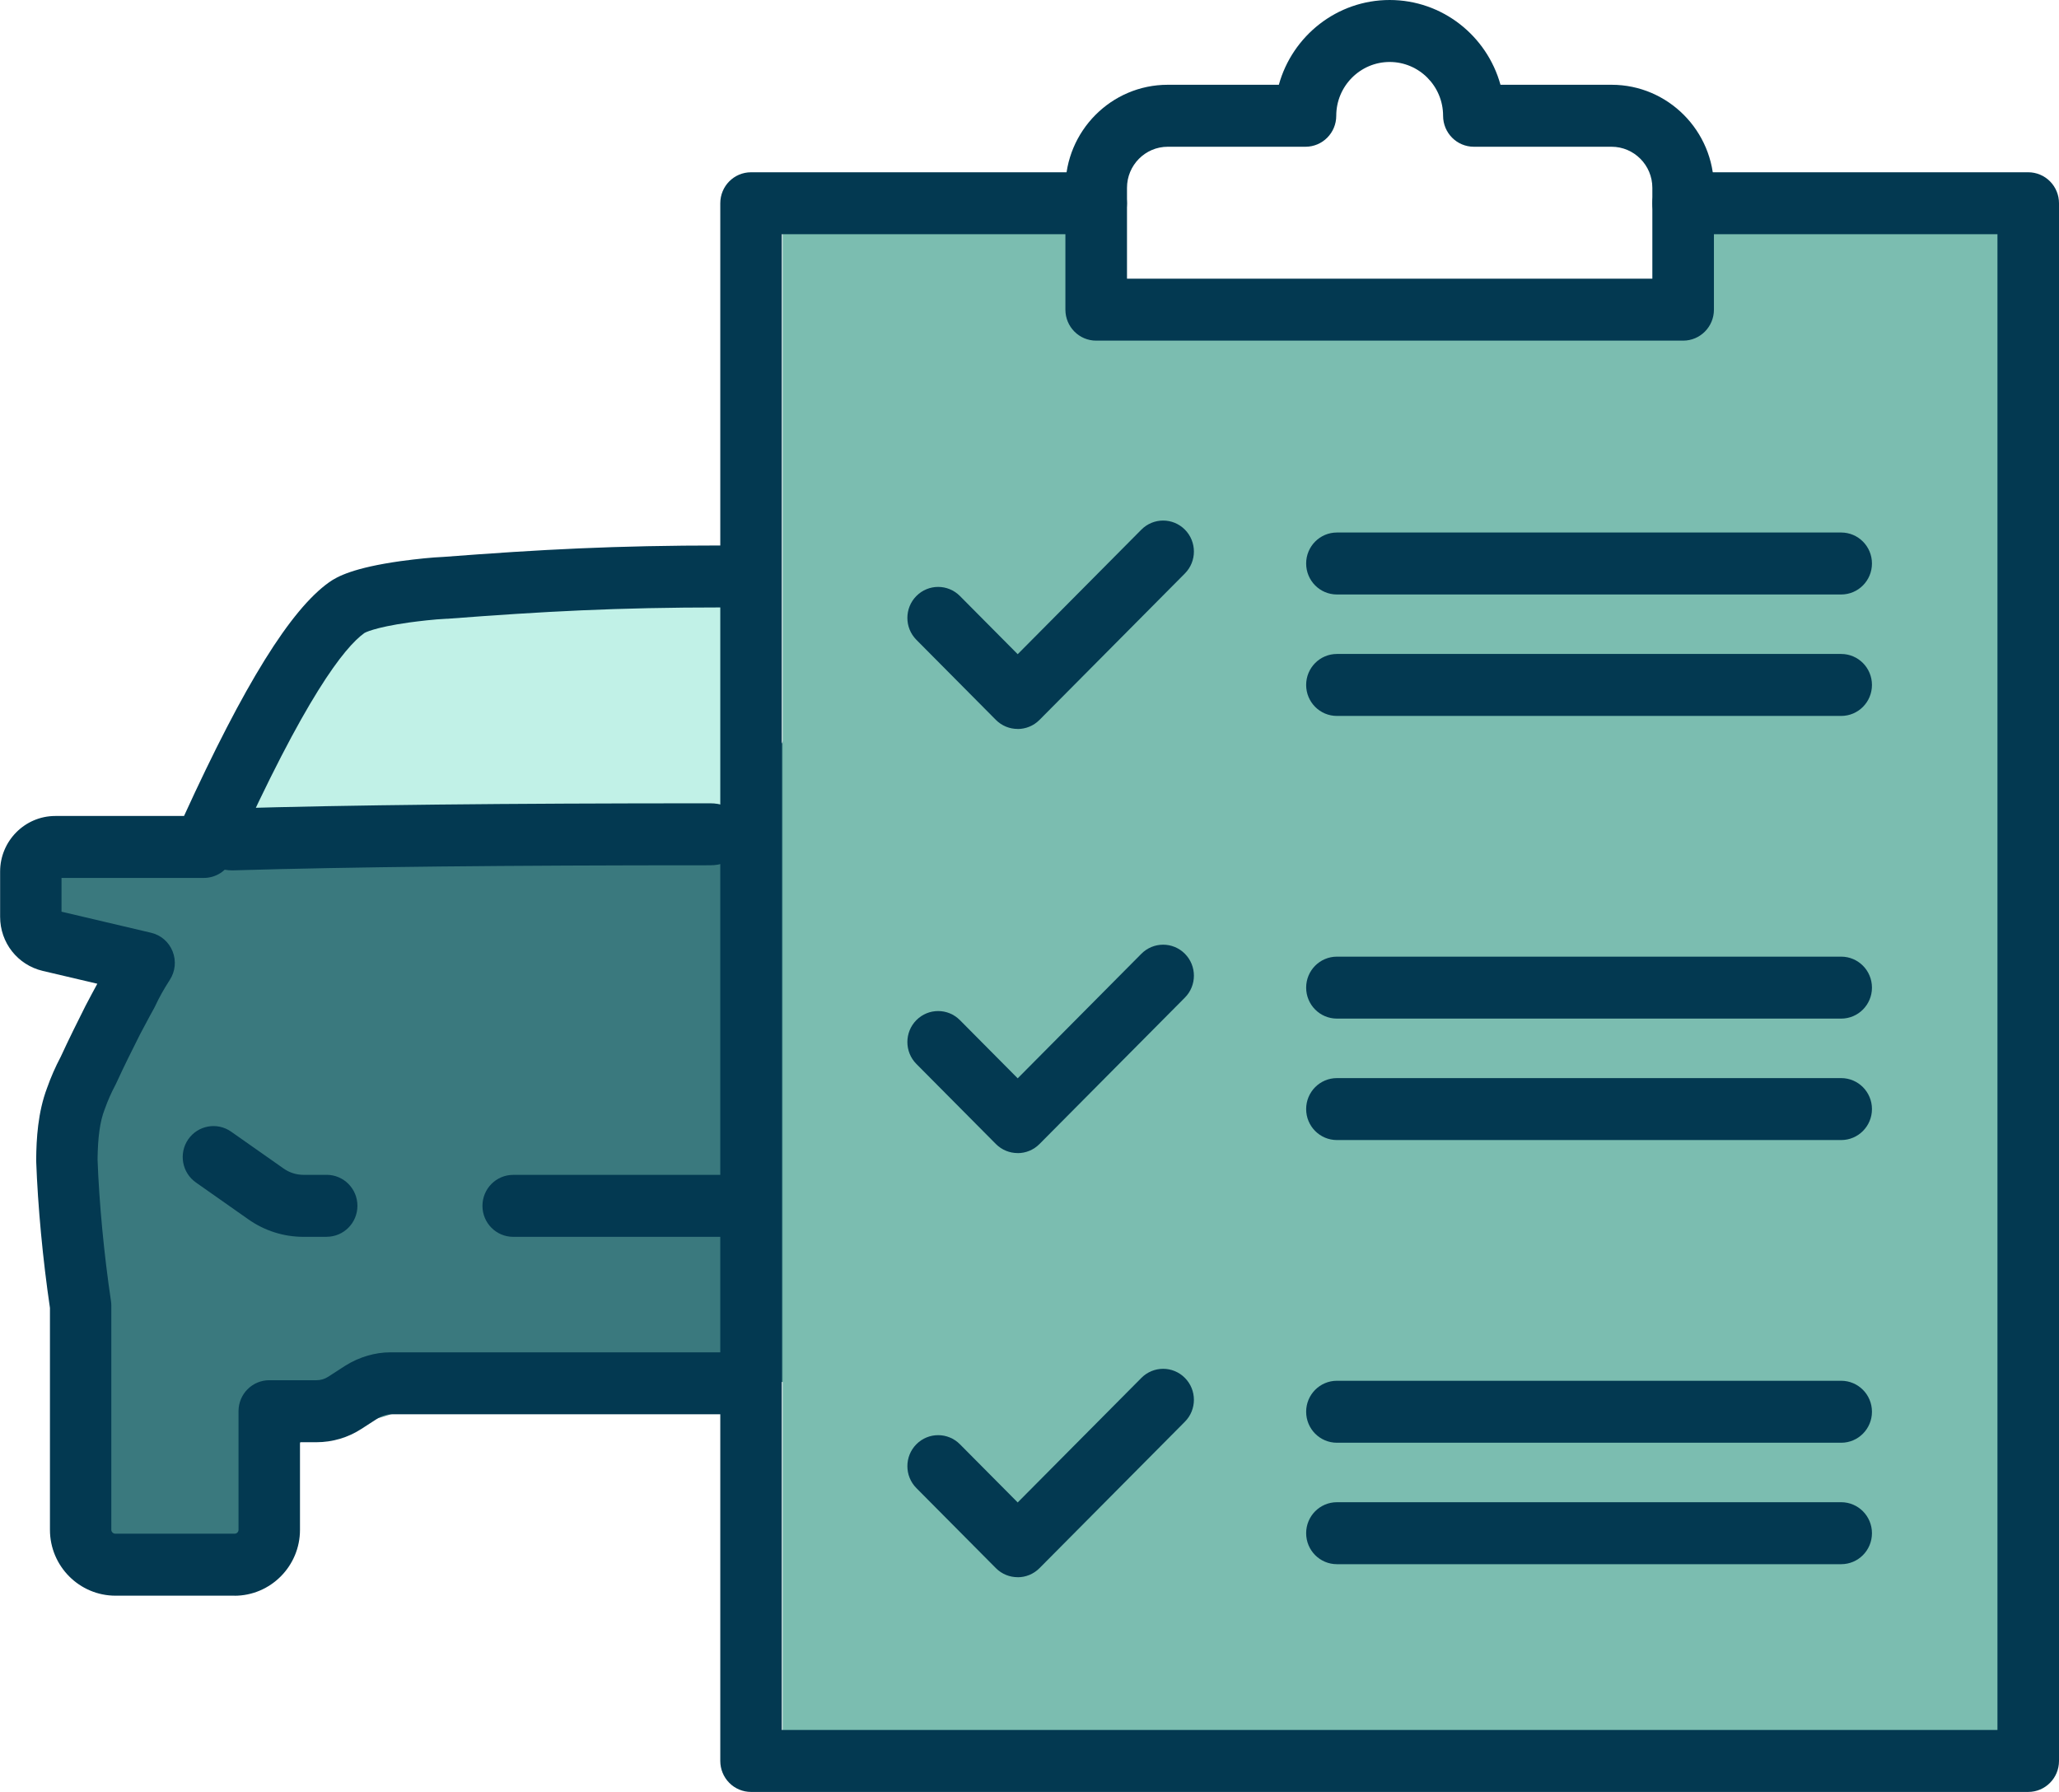 <?xml version="1.0" encoding="UTF-8"?> <svg xmlns="http://www.w3.org/2000/svg" width="108" height="94" viewBox="0 0 108 94" fill="none"><g clip-path="url(#clip0_3833_327)"><path d="M40.463 30.322L27.847 30.617L19.631 31.504L16.404 33.572L11.584 43.658L39.204 43.767L40.463 30.322Z" fill="#C1F1E7"></path><path d="M46.037 30.026L38.409 43.62L17.284 43.324L10.243 43.915L2.027 44.506L1.32 48.965L7.602 51.007L3.662 57.81L4.081 67.555L4.375 81.148L9.069 82.035L13.763 81.148L15.747 75.652L20.497 74.189L30.487 72.283L45.157 72.579L46.037 30.026Z" fill="#3A797E"></path><path d="M105.89 91.196H41.049V11.114H57.48L57.116 16.433H88.533L88.287 11.114H105.89V91.196Z" fill="#7BBDB0"></path><path d="M106.386 94H39.395C38.966 94 38.555 93.829 38.253 93.524C37.951 93.22 37.781 92.806 37.781 92.375V10.662C37.781 9.763 38.502 9.037 39.395 9.037H57.497C58.389 9.037 59.111 9.763 59.111 10.662C59.111 11.56 58.389 12.287 57.497 12.287H41.008V90.749H104.772V12.287H88.283C87.391 12.287 86.67 11.56 86.67 10.662C86.67 9.763 87.391 9.037 88.283 9.037H106.386C106.815 9.037 107.225 9.208 107.527 9.512C107.83 9.817 108 10.23 108 10.662V92.375C108 93.273 107.275 94 106.386 94Z" fill="#033951"></path><path d="M88.283 17.869H57.497C56.605 17.869 55.883 17.142 55.883 16.244V9.852C55.883 6.873 58.289 4.447 61.25 4.447H67.079C67.787 1.885 70.125 0 72.892 0C75.658 0 77.997 1.885 78.704 4.447H84.534C87.491 4.447 89.9 6.87 89.9 9.852V16.244C89.9 17.142 89.178 17.869 88.286 17.869H88.283ZM59.111 14.619H86.67V9.852C86.67 8.664 85.71 7.698 84.531 7.698H77.307C76.415 7.698 75.694 6.971 75.694 6.073C75.694 4.515 74.435 3.251 72.892 3.251C71.348 3.251 70.09 4.518 70.09 6.073C70.09 6.971 69.368 7.698 68.476 7.698H61.252C60.073 7.698 59.114 8.664 59.114 9.852V14.619H59.111Z" fill="#033951"></path><path d="M12.308 83.705H6.059C4.163 83.705 2.62 82.156 2.62 80.25V68.61C2.247 66.081 1.983 63.279 1.898 60.904C1.898 60.88 1.898 60.853 1.898 60.83C1.907 59.751 1.983 58.353 2.47 57.068C2.667 56.509 2.908 55.96 3.186 55.434C3.594 54.547 4.116 53.495 4.486 52.762C4.741 52.275 4.961 51.867 5.105 51.604L2.239 50.93C0.921 50.617 0.006 49.45 0.006 48.09V45.721C0.006 44.113 1.306 42.804 2.902 42.804H9.653C12.813 35.889 15.242 31.98 17.267 30.541C17.701 30.233 18.56 29.781 21.01 29.435C21.946 29.311 22.656 29.24 23.258 29.214C28.375 28.824 32.224 28.614 37.892 28.614C38.784 28.614 39.506 29.341 39.506 30.239C39.506 31.137 38.784 31.864 37.892 31.864C32.321 31.864 28.527 32.074 23.478 32.458C23.46 32.458 23.445 32.458 23.428 32.458C22.756 32.488 21.973 32.585 21.445 32.656C19.599 32.916 19.124 33.2 19.118 33.203C18.056 33.959 15.99 36.604 12.258 44.881L12.161 45.1C11.9 45.682 11.325 46.054 10.691 46.054H3.227V47.825L7.925 48.93C8.438 49.051 8.861 49.414 9.054 49.908C9.251 50.401 9.195 50.957 8.908 51.4C8.597 51.882 8.35 52.322 8.133 52.789C8.115 52.825 8.098 52.863 8.077 52.898C8.074 52.904 7.746 53.492 7.347 54.255C6.992 54.955 6.478 55.989 6.091 56.837C6.076 56.867 6.065 56.897 6.047 56.926C5.833 57.328 5.648 57.748 5.498 58.173C5.492 58.188 5.487 58.203 5.481 58.217C5.243 58.838 5.132 59.642 5.117 60.824C5.202 63.114 5.457 65.815 5.821 68.247C5.833 68.327 5.839 68.409 5.839 68.489V80.25C5.839 80.36 5.938 80.454 6.05 80.454H12.299C12.42 80.454 12.511 80.365 12.511 80.25V74.027C12.511 73.129 13.232 72.402 14.124 72.402H16.598C16.823 72.402 17.029 72.34 17.214 72.221L18.114 71.639C18.839 71.184 19.675 70.939 20.485 70.939H37.872C38.764 70.939 39.486 71.666 39.486 72.564C39.486 73.463 38.764 74.189 37.872 74.189H20.485C20.271 74.189 20.036 74.26 19.837 74.387L18.959 74.955C18.261 75.41 17.44 75.655 16.595 75.655H15.735V80.253C15.735 82.156 14.192 83.708 12.296 83.708L12.308 83.705ZM12.191 45.658C11.146 45.658 10.281 44.967 10.245 44.089C10.207 43.191 11.049 42.44 12.123 42.408C18.252 42.228 26.473 42.139 37.259 42.139C38.335 42.139 39.207 42.866 39.207 43.764C39.207 44.663 38.335 45.39 37.259 45.39C26.52 45.39 18.343 45.475 12.261 45.656C12.238 45.656 12.214 45.656 12.191 45.656V45.658Z" fill="#033951"></path><path d="M37.884 64.881H26.919C26.027 64.881 25.306 64.154 25.306 63.256C25.306 62.357 26.027 61.63 26.919 61.63H37.884C38.776 61.63 39.497 62.357 39.497 63.256C39.497 64.154 38.776 64.881 37.884 64.881Z" fill="#033951"></path><path d="M17.134 64.881H15.917C14.884 64.881 13.886 64.565 13.038 63.971L10.275 62.029C9.544 61.515 9.365 60.502 9.873 59.766C10.383 59.03 11.389 58.85 12.12 59.361L14.884 61.303C15.189 61.515 15.544 61.628 15.917 61.628H17.134C18.026 61.628 18.748 62.355 18.748 63.253C18.748 64.151 18.026 64.878 17.134 64.878V64.881Z" fill="#033951"></path><path d="M53.378 38.238C52.964 38.238 52.55 38.079 52.236 37.763L48.067 33.563C47.437 32.928 47.437 31.9 48.067 31.264C48.698 30.629 49.719 30.629 50.35 31.264L53.381 34.317L59.868 27.783C60.499 27.148 61.52 27.148 62.151 27.783C62.781 28.419 62.781 29.447 62.151 30.082L54.522 37.766C54.208 38.082 53.794 38.241 53.381 38.241L53.378 38.238Z" fill="#033951"></path><path d="M96.575 31.185H70.125C69.233 31.185 68.511 30.458 68.511 29.559C68.511 28.661 69.233 27.934 70.125 27.934H96.575C97.467 27.934 98.189 28.661 98.189 29.559C98.189 30.458 97.467 31.185 96.575 31.185Z" fill="#033951"></path><path d="M96.575 37.556H70.125C69.233 37.556 68.511 36.829 68.511 35.931C68.511 35.032 69.233 34.305 70.125 34.305H96.575C97.467 34.305 98.189 35.032 98.189 35.931C98.189 36.829 97.467 37.556 96.575 37.556Z" fill="#033951"></path><path d="M53.378 60.487C52.964 60.487 52.55 60.327 52.236 60.011L48.067 55.812C47.437 55.177 47.437 54.148 48.067 53.513C48.698 52.878 49.719 52.878 50.35 53.513L53.381 56.566L59.868 50.032C60.499 49.397 61.52 49.397 62.151 50.032C62.781 50.667 62.781 51.696 62.151 52.331L54.522 60.014C54.208 60.33 53.794 60.49 53.381 60.49L53.378 60.487Z" fill="#033951"></path><path d="M96.575 53.433H70.125C69.233 53.433 68.511 52.706 68.511 51.808C68.511 50.91 69.233 50.183 70.125 50.183H96.575C97.467 50.183 98.189 50.91 98.189 51.808C98.189 52.706 97.467 53.433 96.575 53.433Z" fill="#033951"></path><path d="M96.575 59.804H70.125C69.233 59.804 68.511 59.077 68.511 58.179C68.511 57.281 69.233 56.554 70.125 56.554H96.575C97.467 56.554 98.189 57.281 98.189 58.179C98.189 59.077 97.467 59.804 96.575 59.804Z" fill="#033951"></path><path d="M53.378 82.735C52.964 82.735 52.55 82.576 52.236 82.26L48.067 78.061C47.437 77.425 47.437 76.397 48.067 75.761C48.698 75.126 49.719 75.126 50.35 75.761L53.381 78.814L59.868 72.281C60.499 71.645 61.52 71.645 62.151 72.281C62.781 72.916 62.781 73.944 62.151 74.579L54.522 82.263C54.208 82.579 53.794 82.738 53.381 82.738L53.378 82.735Z" fill="#033951"></path><path d="M96.575 75.682H70.125C69.233 75.682 68.511 74.955 68.511 74.056C68.511 73.158 69.233 72.431 70.125 72.431H96.575C97.467 72.431 98.189 73.158 98.189 74.056C98.189 74.955 97.467 75.682 96.575 75.682Z" fill="#033951"></path><path d="M96.575 82.053H70.125C69.233 82.053 68.511 81.326 68.511 80.427C68.511 79.529 69.233 78.802 70.125 78.802H96.575C97.467 78.802 98.189 79.529 98.189 80.427C98.189 81.326 97.467 82.053 96.575 82.053Z" fill="#033951"></path></g><defs><clipPath id="clip0_3833_327"><rect width="108" height="94" fill="white"></rect></clipPath></defs></svg> 